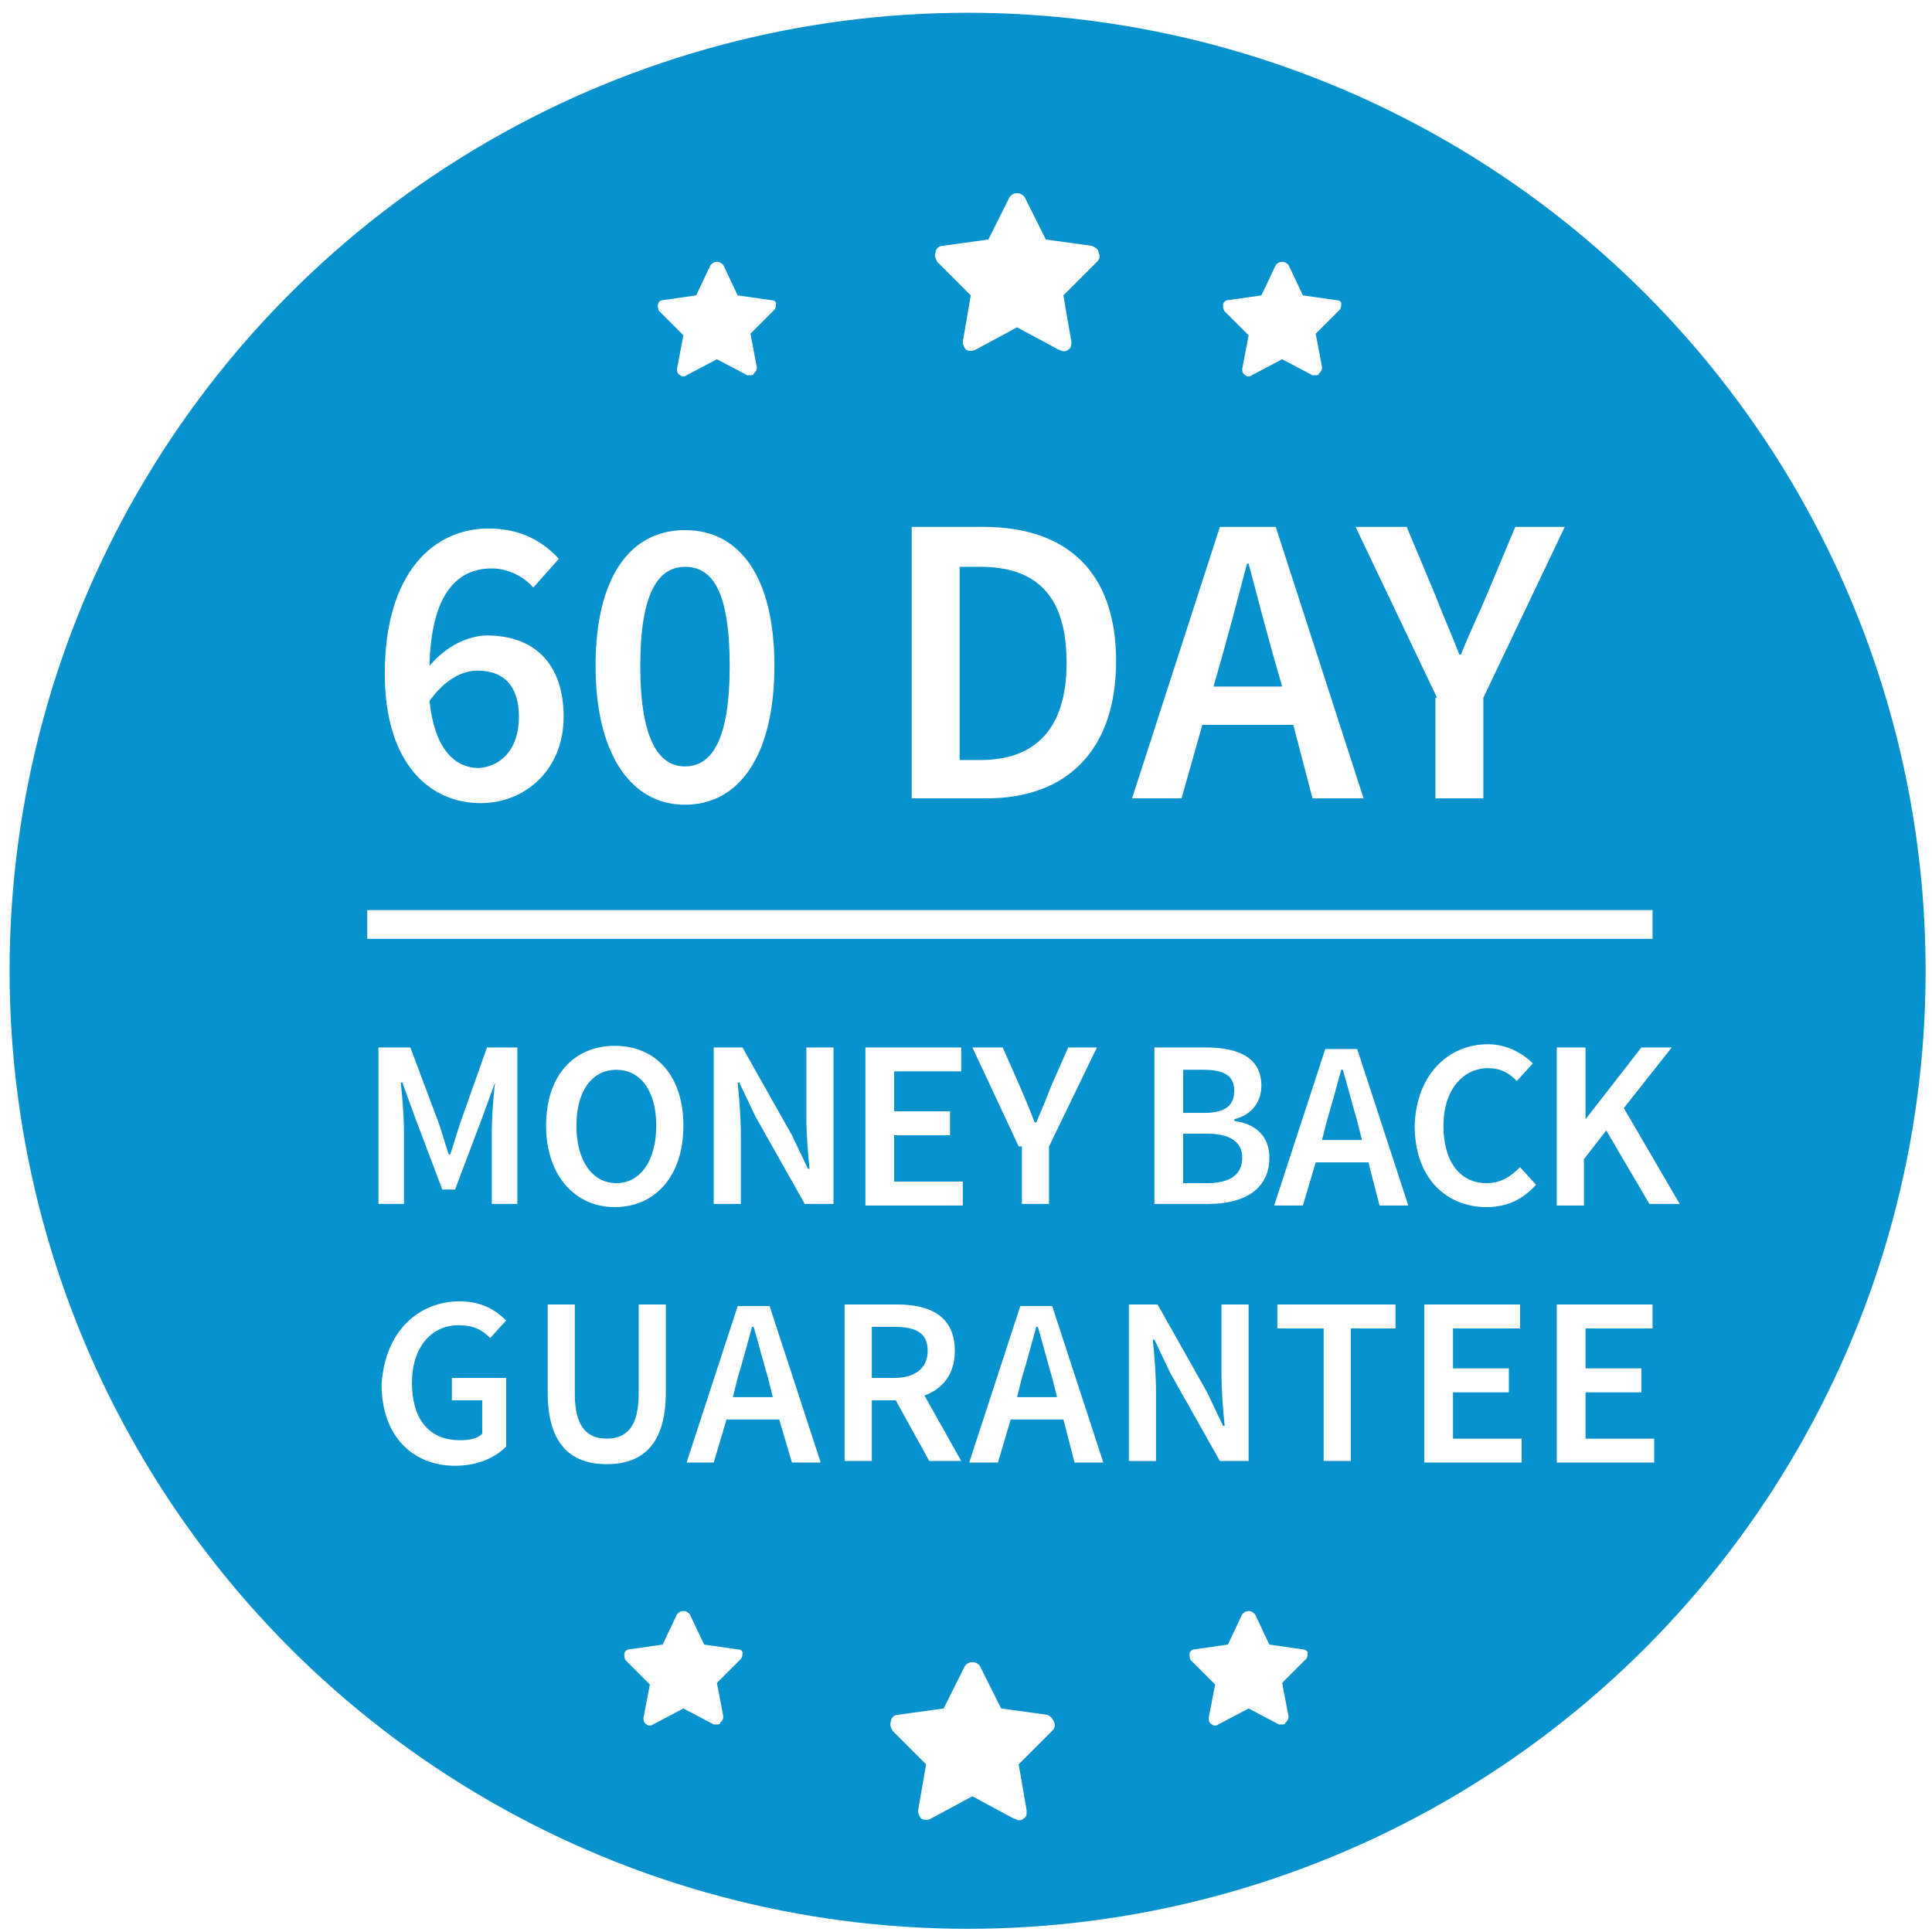 <svg xmlns="http://www.w3.org/2000/svg" width="121" height="121" viewBox="0 0 121 121">
    <g fill="none" fill-rule="evenodd">
        <path fill="#FFF" d="M-208-32H816v375H-208z"/>
        <g fill-rule="nonzero">
            <circle cx="60.6" cy="60.8" r="60" fill="#0791CD"/>
            <g fill="#FFF">
                <path d="M33.4 36.8c-.6-.7-1.6-1.2-2.6-1.2-2.1 0-3.8 1.5-3.9 6.1 1-1.2 2.4-1.9 3.6-1.9 2.9 0 4.8 1.7 4.8 5.1 0 3.3-2.4 5.4-5.2 5.4-3.2 0-6-2.5-6-8.1 0-6.4 3.1-9.1 6.5-9.1 2 0 3.4.8 4.4 1.9l-1.6 1.8zm-.9 8.1c0-2-1-2.9-2.6-2.9-.9 0-2 .5-3 1.9.3 2.9 1.5 4.2 3.1 4.2 1.4-.1 2.5-1.2 2.5-3.2zM37.3 41.7c0-5.6 2.2-8.5 5.6-8.5 3.4 0 5.6 2.9 5.6 8.5s-2.2 8.7-5.6 8.7c-3.4 0-5.6-3.2-5.6-8.7zm8.4 0c0-4.7-1.1-6.2-2.8-6.2-1.6 0-2.8 1.5-2.8 6.2s1.2 6.3 2.8 6.3c1.7 0 2.8-1.7 2.8-6.3zM57.1 33h4.5c5.2 0 8.3 2.8 8.3 8.4 0 5.6-3.1 8.6-8.1 8.6h-4.7V33zm4.3 14.6c3.4 0 5.4-1.9 5.4-6.1 0-4.2-1.9-6-5.4-6h-1.3v12.1h1.3zM81 45.4h-5.7L74 50h-3.1l5.5-17h3.5l5.5 17h-3.2L81 45.4zm-.7-2.4l-.6-2.1c-.5-1.8-1-3.7-1.5-5.6h-.1c-.5 1.9-1 3.8-1.5 5.6L76 43h4.3zM90 43.7L84.9 33h3.2l1.8 4.3c.5 1.3 1 2.4 1.5 3.7h.1c.5-1.3 1.1-2.5 1.6-3.7l1.8-4.3H98l-5.1 10.7V50h-3v-6.3h.1z"/>
            </g>
            <g fill="#FFF">
                <path d="M23.8 65.6h1.9l1.8 4.8.6 1.9h.1l.6-1.9 1.7-4.8h1.9v9.8h-1.6v-4.5c0-.9.1-2.2.2-3.1l-.8 2.2-1.7 4.5h-.8L26 70l-.8-2.2h-.1c.1.9.2 2.2.2 3.1v4.5h-1.6v-9.8h.1zM34.2 70.5c0-3.2 1.8-5 4.3-5 2.6 0 4.3 1.9 4.3 5 0 3.2-1.8 5.1-4.3 5.1s-4.3-2-4.3-5.1zm6.9 0c0-2.2-1-3.5-2.5-3.5s-2.5 1.3-2.5 3.5 1 3.6 2.5 3.6 2.5-1.4 2.5-3.6zM44.7 65.6h1.8l3.1 5.5 1 2.1h.1c-.1-1-.2-2.2-.2-3.3v-4.3h1.7v9.8h-1.8l-3.1-5.5-1-2.1h-.1c.1 1 .2 2.2.2 3.3v4.3h-1.7v-9.8zM54.3 65.6h5.9v1.5H56v2.5h3.5v1.5H56V74h4.3v1.5h-6.1v-9.9zM63.8 71.8l-2.9-6.2h1.9l1.1 2.5c.3.7.6 1.4.9 2.2h.1c.3-.7.6-1.4.9-2.2l1.1-2.5h1.8l-3 6.2v3.6H64v-3.6h-.2zM72.4 65.6h3.1c2 0 3.5.6 3.5 2.4 0 .9-.5 1.8-1.7 2.1v.1c1.4.2 2.2 1 2.2 2.3 0 2-1.6 2.9-3.8 2.9h-3.4v-9.8h.1zm3 4.1c1.4 0 1.9-.5 1.9-1.4 0-.9-.6-1.3-1.9-1.3h-1.3v2.7h1.3zm.2 4.4c1.4 0 2.2-.5 2.2-1.6 0-1-.8-1.5-2.2-1.5h-1.5v3.1h1.5zM85.7 72.8h-3.3l-.8 2.7h-1.8l3.2-9.8h2l3.2 9.8h-1.8l-.7-2.7zm-.4-1.4l-.3-1.2c-.3-1-.6-2.2-.9-3.2H84c-.3 1.1-.6 2.2-.9 3.2l-.3 1.2h2.5zM93.2 65.4c1.2 0 2.2.6 2.8 1.2l-1 1.1c-.5-.5-1-.8-1.8-.8-1.6 0-2.8 1.4-2.8 3.6s1 3.6 2.7 3.6c.9 0 1.5-.4 2.1-1l1 1.1c-.8.9-1.8 1.4-3.1 1.4-2.5 0-4.5-1.8-4.5-5.1.1-3.2 2.1-5.1 4.6-5.1zM97.6 65.6h1.7v4.5l3.5-4.5h1.9l-3 3.8 3.5 6h-1.9l-2.7-4.6-1.4 1.8v2.9h-1.7v-9.9zM28.8 81.5c1.4 0 2.3.6 2.9 1.2l-1 1.1c-.5-.5-1-.8-2-.8-1.7 0-2.9 1.4-2.9 3.6s1 3.6 3 3.6c.6 0 1.1-.1 1.4-.4v-2.1h-1.9v-1.4h3.4v4.3c-.7.7-1.8 1.2-3.2 1.2-2.6 0-4.6-1.8-4.6-5.1.2-3.3 2.3-5.2 4.9-5.2zM34.3 81.7H36v5.6c0 2.1.8 2.8 2 2.8s2-.7 2-2.8v-5.6h1.7v5.5c0 3.2-1.4 4.5-3.7 4.5-2.3 0-3.7-1.3-3.7-4.5v-5.5zM48.8 88.9h-3.3l-.8 2.7H43l3.2-9.8h2l3.2 9.8h-1.8l-.8-2.7zm-.4-1.4l-.3-1.2c-.3-1-.6-2.2-.9-3.2h-.1c-.3 1.1-.6 2.2-.9 3.2l-.3 1.2h2.5zM58.2 91.5l-2.1-3.8h-1.5v3.8h-1.7v-9.8h3.3c2 0 3.6.7 3.6 2.9 0 1.5-.8 2.4-1.9 2.8l2.3 4.1h-2zm-3.6-5.2H56c1.3 0 2.1-.6 2.1-1.7s-.7-1.5-2.1-1.5h-1.4v3.2zM66.6 88.9h-3.3l-.8 2.7h-1.8l3.2-9.8h2l3.2 9.8h-1.8l-.7-2.7zm-.4-1.4l-.3-1.2c-.3-1-.6-2.2-.9-3.2h-.1c-.3 1.1-.6 2.2-.9 3.2l-.3 1.2h2.5zM70.7 81.7h1.8l3.1 5.5 1 2.1h.1c-.1-1-.2-2.2-.2-3.3v-4.3h1.7v9.8h-1.8L73.3 86l-1-2.1h-.1c.1 1 .2 2.2.2 3.3v4.3h-1.7v-9.8zM82.8 83.2H80v-1.5h7.4v1.5h-2.8v8.3h-1.7v-8.3zM89.3 81.7h5.9v1.5H91v2.5h3.5v1.5H91v2.9h4.3v1.5h-6.1v-9.9zM97.6 81.7h5.9v1.5h-4.2v2.5h3.5v1.5h-3.5v2.9h4.3v1.5h-6.1v-9.9z"/>
            </g>
            <path fill="#FFF" d="M23 57h80.5v1.8H23zM68.4 15.4l-2.9-.4-1.3-2.6c-.1-.2-.3-.3-.5-.3s-.4.1-.5.3L61.9 15l-2.9.4c-.2 0-.4.2-.4.4-.1.2 0 .4.1.6l2.1 2.1-.5 2.9c0 .2.1.4.2.5.2.1.4.1.6 0l2.6-1.4 2.6 1.4c.1 0 .2.1.3.1.1 0 .2 0 .3-.1.2-.1.2-.3.2-.5l-.5-2.9 2.1-2.1c.2-.2.2-.4.1-.6 0-.2-.2-.3-.4-.4zM48.3 18.8l-2.1-.3-.9-1.9c-.1-.1-.2-.2-.4-.2s-.3.1-.4.2l-.9 1.9-2.1.3c-.1 0-.3.1-.3.3 0 .1 0 .3.1.4l1.5 1.5-.4 2.1c0 .1 0 .3.2.4.1.1.3.1.4 0l1.9-1 1.9 1h.2c.1 0 .2 0 .2-.1.1-.1.2-.2.2-.4l-.4-2.1 1.5-1.5c.1-.1.1-.3.1-.4 0-.1-.1-.2-.3-.2zM83.7 18.8l-2.1-.3-.9-1.9c-.1-.1-.2-.2-.4-.2s-.3.1-.4.2l-.9 1.9-2.1.3c-.1 0-.3.1-.3.3 0 .1 0 .3.1.4l1.5 1.5-.4 2.1c0 .1 0 .3.2.4.1.1.3.1.4 0l1.9-1 1.9 1h.2c.1 0 .2 0 .2-.1.1-.1.2-.2.2-.4l-.4-2.1 1.5-1.5c.1-.1.1-.3.1-.4 0-.1-.1-.2-.3-.2zM65.6 107.4l-2.9-.4-1.3-2.6c-.1-.2-.3-.3-.5-.3s-.4.1-.5.3l-1.3 2.6-2.9.4c-.2 0-.4.2-.4.4-.1.2 0 .4.1.6l2.1 2.1-.5 2.9c0 .2.1.4.2.5.2.1.4.1.6 0l2.6-1.4 2.6 1.4c.1 0 .2.1.3.1.1 0 .2 0 .3-.1.2-.1.2-.3.2-.5l-.5-2.9 2.1-2.1c.2-.2.2-.4.1-.6-.1-.2-.2-.3-.4-.4zM46.2 103.3l-2.1-.3-.9-1.9c-.1-.1-.2-.2-.4-.2s-.3.1-.4.2l-.9 1.9-2.1.3c-.1 0-.3.1-.3.3 0 .1 0 .3.1.4l1.5 1.5-.4 2.1c0 .1 0 .3.2.4.1.1.3.1.4 0l1.9-1 1.9 1h.2c.1 0 .2 0 .2-.1.1-.1.2-.2.2-.4l-.4-2.1 1.5-1.5c.1-.1.1-.3.1-.4 0-.1-.1-.2-.3-.2zM81.6 103.3l-2.1-.3-.9-1.9c-.1-.1-.2-.2-.4-.2s-.3.1-.4.2l-.9 1.9-2.1.3c-.1 0-.3.1-.3.3 0 .1 0 .3.1.4l1.5 1.5-.4 2.1c0 .1 0 .3.2.4.1.1.3.1.4 0l1.9-1 1.9 1h.2c.1 0 .2 0 .2-.1.1-.1.2-.2.2-.4l-.4-2.1 1.5-1.5c.1-.1.1-.3.1-.4 0-.1-.2-.2-.3-.2z"/>
        </g>
    </g>
</svg>
